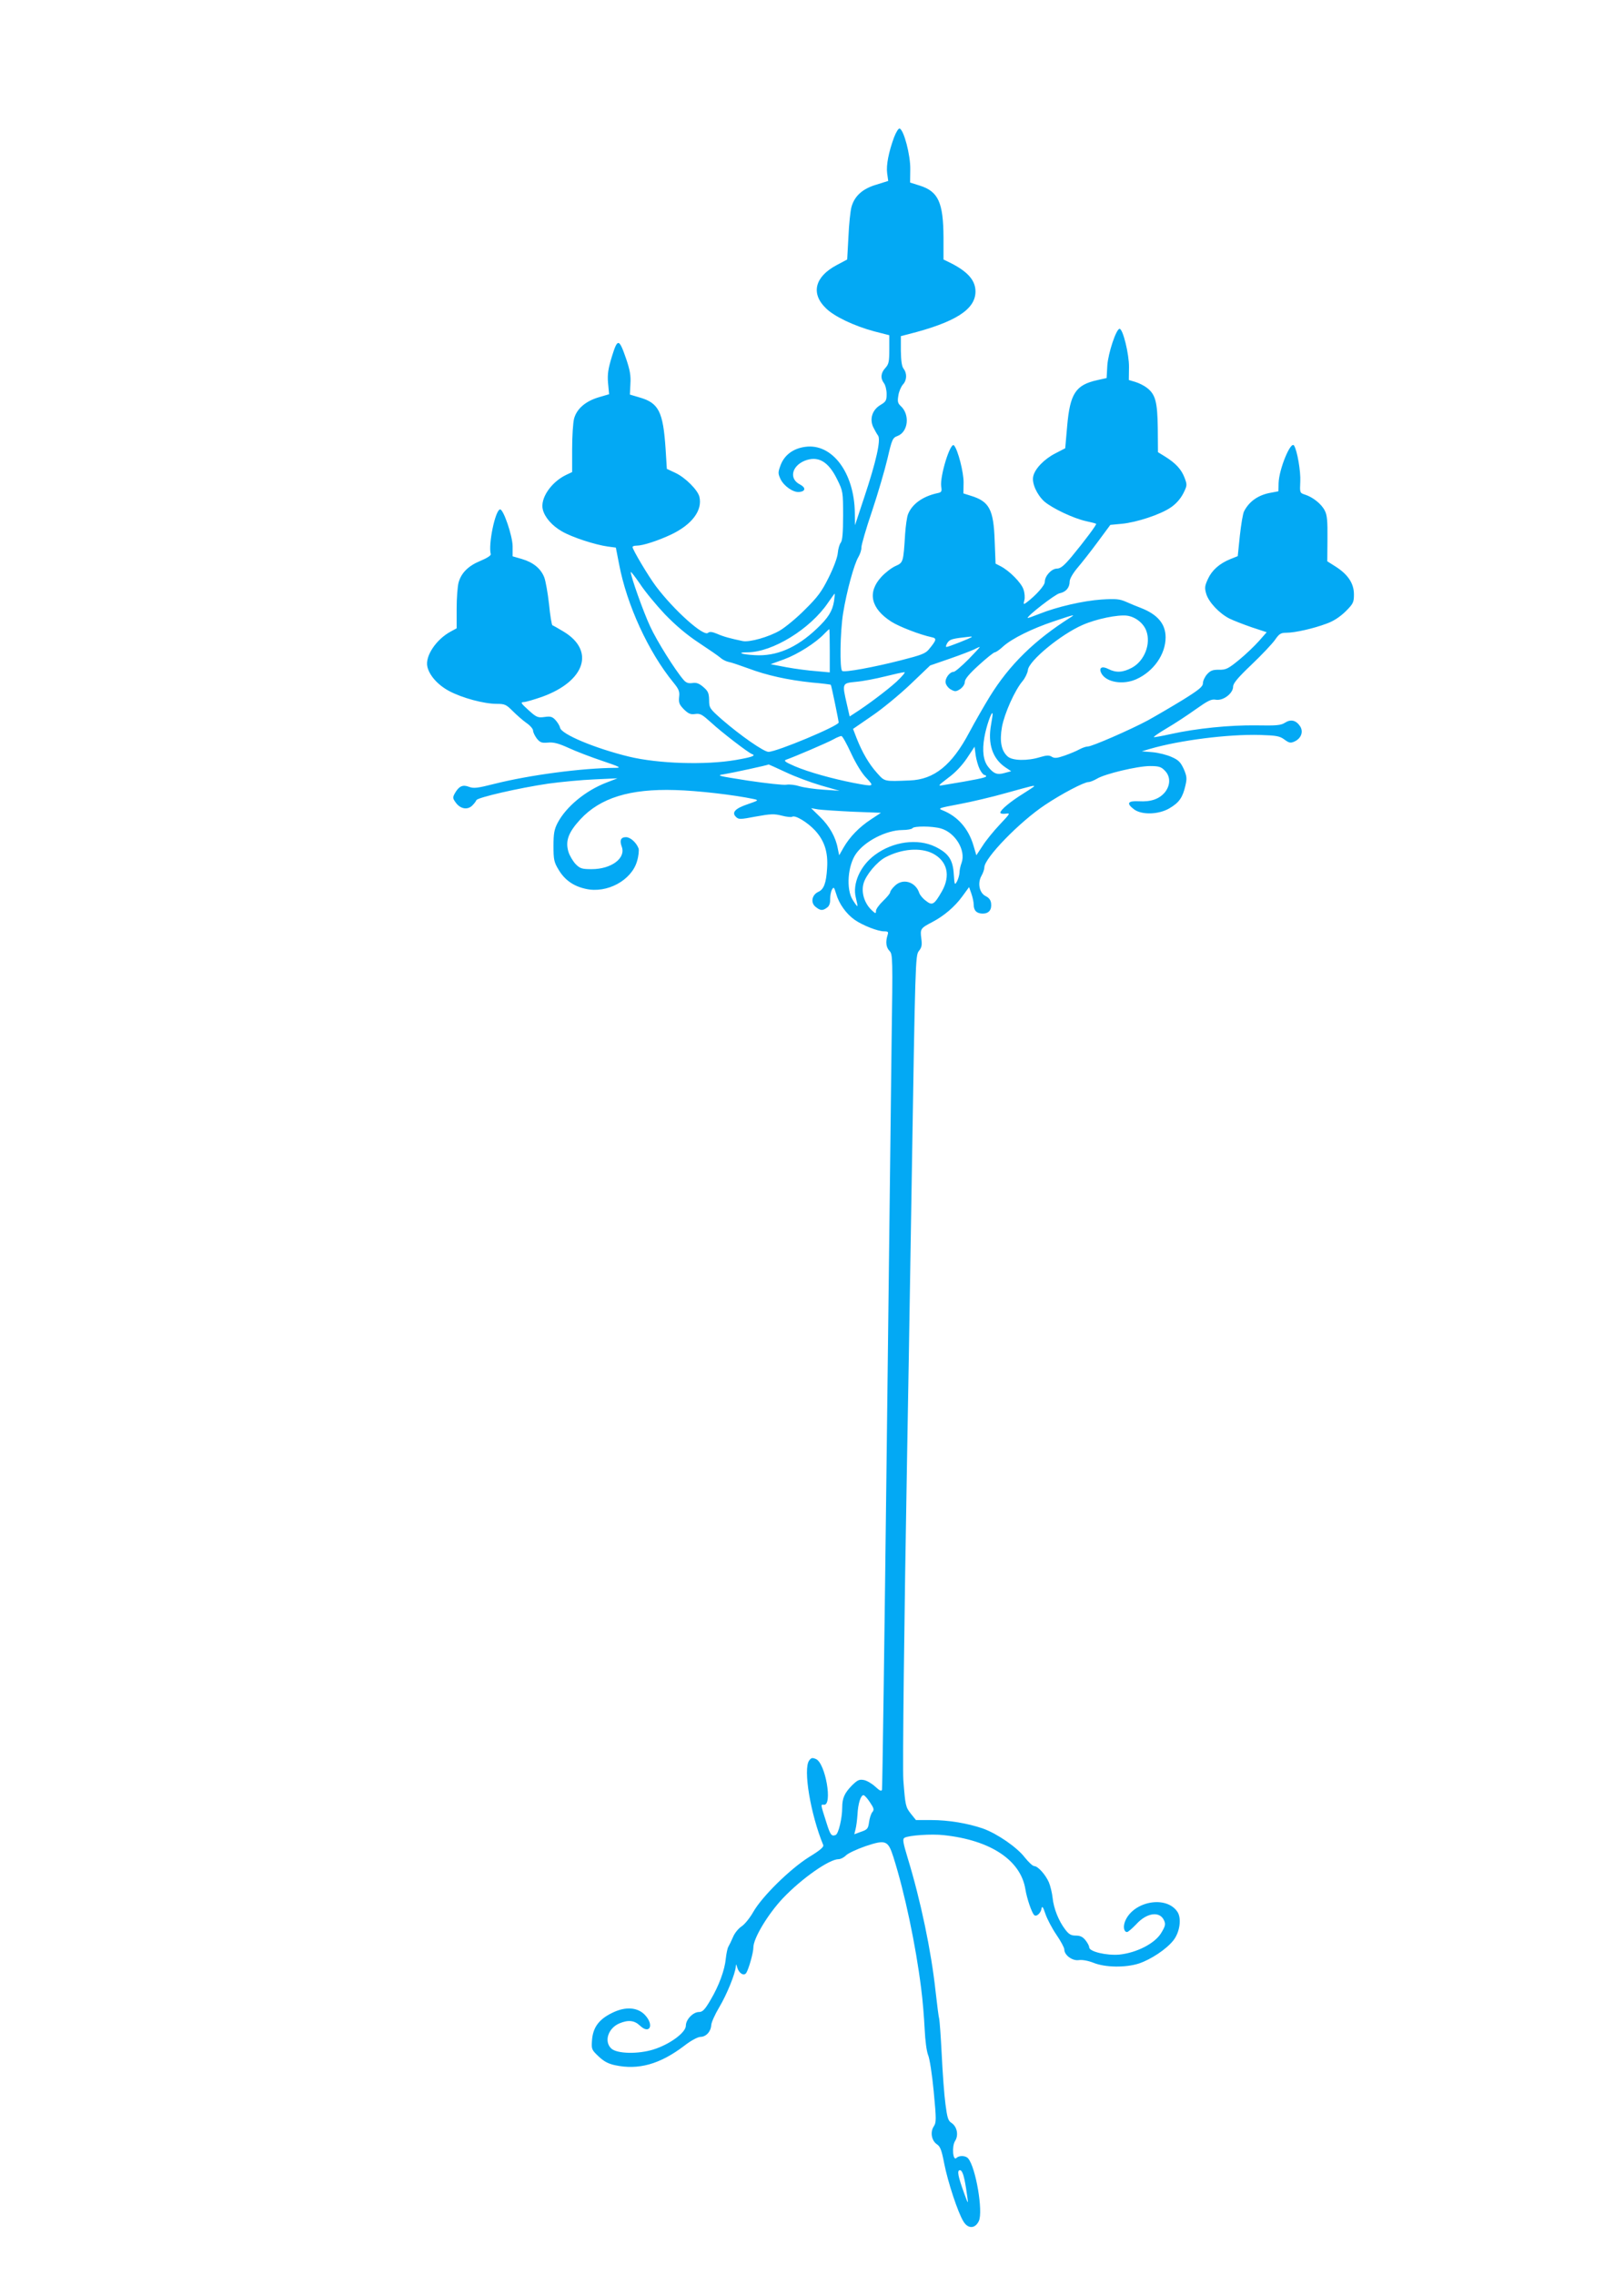 <?xml version="1.0" standalone="no"?>
<!DOCTYPE svg PUBLIC "-//W3C//DTD SVG 20010904//EN"
 "http://www.w3.org/TR/2001/REC-SVG-20010904/DTD/svg10.dtd">
<svg version="1.0" xmlns="http://www.w3.org/2000/svg"
 width="914pt" height="1280pt" viewBox="0 0 914 1280"
 preserveAspectRatio="xMidYMid meet">
<g transform="translate(0,1280) scale(0.1,-0.1)"
fill="#03a9f4" stroke="none">
<path d="M5032 12028 c-31 -85 -45 -157 -39 -203 l6 -43 -67 -21 c-78 -23
-123 -64 -140 -126 -6 -22 -14 -97 -17 -168 l-7 -127 -60 -32 c-122 -65 -146
-159 -60 -242 47 -47 160 -100 271 -130 l86 -22 0 -80 c0 -69 -3 -83 -22 -104
-26 -28 -29 -58 -8 -86 8 -10 15 -38 15 -61 0 -36 -4 -43 -34 -61 -46 -27 -63
-77 -42 -124 9 -18 21 -40 28 -49 16 -24 -10 -143 -77 -344 l-53 -160 -1 70
c-3 226 -128 392 -279 371 -67 -9 -116 -45 -138 -101 -16 -43 -16 -48 -1 -81
20 -40 72 -76 106 -72 36 4 37 25 2 43 -60 31 -46 101 26 132 76 31 135 -2
185 -105 32 -65 33 -69 33 -203 0 -97 -4 -140 -13 -152 -7 -8 -15 -35 -17 -59
-2 -25 -24 -83 -51 -137 -39 -79 -62 -110 -133 -180 -47 -48 -111 -100 -141
-118 -63 -37 -170 -67 -209 -60 -72 15 -109 25 -145 41 -29 12 -42 13 -52 5
-25 -21 -192 129 -292 262 -43 57 -132 207 -132 221 0 5 10 8 23 8 35 0 121
28 195 63 117 56 177 136 158 213 -10 38 -79 107 -134 133 l-49 23 -7 112
c-14 209 -38 259 -147 290 l-54 16 3 61 c3 46 -3 78 -24 140 -40 116 -48 117
-80 14 -21 -69 -26 -99 -22 -149 l6 -64 -61 -18 c-72 -22 -121 -64 -136 -119
-6 -22 -11 -99 -11 -171 l0 -130 -34 -16 c-85 -41 -147 -133 -131 -195 11 -44
52 -91 108 -123 57 -33 186 -75 258 -85 l45 -6 18 -92 c43 -229 165 -495 306
-667 31 -38 36 -51 32 -82 -3 -32 1 -42 27 -69 26 -25 38 -30 64 -26 28 4 39
-3 89 -48 57 -53 209 -170 231 -178 23 -8 0 -17 -93 -33 -169 -29 -434 -21
-600 19 -189 46 -382 126 -388 163 -2 10 -14 30 -25 42 -18 20 -29 23 -63 18
-37 -5 -45 -2 -90 39 -42 38 -46 44 -27 45 12 0 59 14 105 30 242 88 298 260
119 367 -30 18 -58 34 -62 35 -4 2 -13 55 -19 118 -7 63 -19 131 -27 152 -20
50 -62 84 -126 103 l-52 15 0 58 c-1 58 -52 209 -71 206 -27 -5 -67 -198 -52
-252 2 -7 -21 -22 -57 -37 -69 -28 -109 -68 -124 -122 -6 -21 -11 -88 -11
-148 l0 -110 -33 -18 c-82 -44 -145 -138 -132 -197 11 -50 59 -104 123 -138
73 -39 196 -72 267 -72 46 0 54 -4 90 -40 22 -22 56 -52 77 -67 21 -14 38 -34
38 -43 0 -10 10 -30 21 -45 19 -23 28 -26 63 -23 31 3 59 -4 116 -30 41 -19
127 -52 190 -73 98 -33 109 -39 75 -39 -188 -1 -483 -40 -682 -90 -95 -24
-117 -27 -143 -17 -36 14 -57 4 -80 -36 -13 -24 -13 -28 6 -54 26 -35 66 -41
92 -15 11 11 21 24 23 30 5 15 241 69 404 93 72 10 189 21 260 24 l130 6 -62
-24 c-119 -46 -227 -136 -275 -227 -19 -37 -23 -60 -23 -130 0 -75 3 -91 28
-132 34 -58 84 -94 154 -109 119 -27 257 48 288 155 9 29 12 62 9 72 -12 33
-46 64 -71 64 -29 0 -37 -18 -24 -53 25 -65 -58 -127 -169 -127 -54 0 -65 3
-90 28 -15 16 -34 47 -41 70 -18 61 0 109 67 182 112 121 279 173 534 165 122
-3 332 -27 444 -51 27 -6 24 -8 -34 -28 -72 -24 -94 -47 -68 -72 15 -15 23
-15 112 2 83 15 103 16 146 5 27 -7 54 -10 59 -6 17 10 85 -31 128 -77 53 -58
74 -122 68 -212 -5 -84 -18 -120 -50 -134 -36 -17 -44 -61 -15 -84 27 -22 40
-23 65 -4 12 8 18 25 17 46 0 19 4 43 10 54 10 18 12 16 24 -23 16 -56 57
-113 104 -146 46 -32 131 -65 166 -65 23 0 25 -3 19 -22 -12 -38 -8 -69 12
-89 17 -18 18 -40 11 -506 -3 -268 -16 -1323 -28 -2343 -12 -1020 -24 -1861
-26 -1869 -3 -11 -13 -6 -37 16 -18 17 -46 34 -64 38 -27 5 -36 1 -68 -30 -42
-43 -55 -72 -55 -124 0 -61 -21 -149 -37 -155 -23 -9 -30 0 -51 67 -35 110
-34 105 -15 103 50 -4 9 232 -44 257 -21 9 -27 8 -39 -8 -35 -48 8 -303 79
-475 5 -11 -17 -30 -81 -69 -106 -67 -262 -220 -312 -307 -19 -34 -49 -71 -66
-82 -17 -11 -39 -37 -48 -59 -9 -21 -21 -46 -27 -56 -5 -9 -11 -38 -14 -65 -6
-66 -39 -155 -86 -234 -32 -55 -45 -68 -65 -68 -33 0 -74 -42 -74 -77 0 -39
-92 -106 -183 -134 -86 -27 -204 -24 -236 5 -43 39 -19 115 45 142 50 21 84
17 115 -12 54 -52 82 0 31 57 -41 46 -111 52 -187 14 -74 -36 -107 -81 -113
-151 -4 -53 -3 -56 36 -93 29 -28 55 -42 92 -50 133 -29 254 5 391 109 37 29
75 49 90 50 33 0 60 30 62 67 1 15 21 60 45 100 42 70 90 188 93 228 1 17 2
16 8 -4 9 -33 38 -51 51 -31 14 22 40 114 40 143 0 52 82 188 167 278 106 111
260 219 313 219 11 0 29 9 41 21 12 12 61 35 110 52 114 38 127 33 157 -61 64
-201 126 -497 156 -737 9 -66 17 -170 20 -231 3 -65 11 -124 19 -145 9 -19 23
-111 32 -206 15 -159 15 -174 0 -197 -21 -32 -12 -81 19 -101 18 -12 26 -34
40 -107 20 -103 77 -276 108 -326 26 -43 66 -42 87 2 25 53 -17 301 -60 352
-14 17 -51 18 -66 3 -20 -20 -27 65 -8 95 21 32 12 81 -20 102 -19 12 -24 29
-34 106 -7 51 -16 176 -21 279 -5 102 -12 193 -14 200 -3 8 -12 79 -21 159
-24 223 -84 510 -157 748 -26 86 -29 105 -18 112 22 14 153 23 222 15 263 -28
433 -141 459 -305 8 -50 35 -130 49 -144 12 -13 38 10 42 37 3 16 9 7 22 -32
10 -29 38 -82 62 -117 24 -35 44 -72 44 -82 0 -32 45 -65 81 -60 19 3 53 -3
83 -15 67 -27 181 -28 256 -4 68 23 154 80 193 129 37 46 48 124 24 161 -63
96 -252 60 -296 -55 -11 -30 -5 -58 12 -58 6 0 29 20 52 44 59 65 132 75 156
22 10 -21 8 -32 -15 -70 -35 -60 -139 -113 -237 -123 -72 -6 -169 17 -169 41
0 8 -9 25 -21 40 -15 19 -30 26 -54 26 -27 0 -39 7 -59 33 -38 49 -66 120 -72
180 -3 28 -13 68 -21 87 -19 43 -61 90 -82 91 -9 0 -32 22 -53 48 -43 57 -155
134 -235 163 -87 30 -195 48 -291 48 l-87 0 -29 36 c-29 37 -31 45 -42 189 -5
70 5 918 21 1815 3 157 15 856 26 1554 20 1239 21 1270 40 1295 17 21 19 34
14 72 -7 53 -4 57 63 92 65 34 126 86 168 144 l38 52 13 -37 c7 -20 13 -48 13
-62 0 -33 17 -50 51 -50 34 0 51 21 47 57 -2 19 -12 32 -30 41 -36 17 -48 74
-24 115 9 16 16 37 16 47 0 52 198 256 341 351 94 63 220 129 245 129 9 0 31
9 48 19 44 27 228 71 298 71 49 0 63 -4 83 -25 34 -33 33 -84 0 -124 -32 -37
-78 -53 -146 -49 -63 3 -71 -12 -26 -46 44 -32 138 -29 198 6 55 32 75 61 90
126 10 42 9 54 -9 96 -18 38 -29 50 -68 67 -26 12 -74 24 -107 27 l-61 5 44
13 c167 49 441 84 622 79 92 -3 110 -6 137 -26 26 -19 34 -21 56 -11 38 17 52
55 32 86 -23 34 -52 41 -85 20 -23 -15 -47 -17 -162 -15 -148 2 -337 -17 -481
-49 -50 -11 -93 -19 -95 -17 -3 2 31 25 73 50 43 25 116 73 162 106 71 50 88
59 115 54 41 -6 96 36 96 74 0 18 26 50 103 123 57 54 116 117 132 139 24 35
33 41 64 41 50 0 154 24 226 51 40 14 76 38 108 69 43 43 47 51 47 96 0 61
-33 111 -101 155 l-49 31 1 127 c1 100 -2 134 -15 158 -18 37 -67 76 -111 90
-30 10 -30 10 -27 74 3 56 -17 174 -35 202 -18 29 -84 -130 -87 -210 l-1 -47
-42 -8 c-70 -12 -122 -48 -151 -104 -7 -12 -17 -74 -24 -137 l-12 -116 -40
-16 c-63 -25 -106 -64 -128 -113 -18 -39 -19 -50 -9 -84 14 -46 73 -109 130
-138 22 -11 79 -33 125 -49 l85 -28 -44 -50 c-24 -27 -74 -75 -112 -106 -61
-50 -74 -56 -113 -55 -36 0 -48 -5 -67 -26 -13 -15 -23 -37 -23 -50 0 -19 -22
-37 -112 -93 -62 -38 -151 -90 -198 -116 -99 -53 -314 -147 -338 -147 -10 0
-30 -7 -47 -16 -16 -9 -54 -25 -83 -35 -43 -15 -57 -16 -72 -7 -15 10 -30 9
-67 -2 -71 -22 -156 -20 -182 4 -36 32 -46 86 -32 166 14 76 72 206 116 258
15 18 28 46 30 62 4 51 184 200 308 254 77 34 199 59 251 52 47 -7 91 -42 107
-84 28 -74 -10 -171 -81 -209 -51 -27 -89 -29 -132 -7 -37 19 -56 7 -39 -25
27 -50 122 -66 197 -32 97 44 164 140 164 235 0 76 -45 129 -140 166 -19 7
-55 22 -80 33 -38 17 -59 19 -140 14 -104 -7 -251 -41 -351 -81 -35 -14 -64
-24 -65 -23 -8 8 153 133 179 139 36 7 57 32 57 66 0 15 18 46 43 76 24 28 76
94 115 147 l71 96 64 6 c84 8 218 52 276 92 30 20 54 48 70 78 23 46 23 49 7
91 -18 46 -49 80 -110 118 l-39 24 -1 134 c-2 149 -13 191 -61 228 -15 12 -45
27 -65 33 l-37 11 1 72 c1 72 -34 216 -53 216 -19 0 -64 -136 -69 -206 l-4
-71 -54 -12 c-120 -27 -152 -75 -168 -258 l-11 -125 -56 -29 c-61 -31 -115
-86 -124 -129 -9 -39 21 -104 63 -142 45 -38 162 -94 234 -110 29 -6 55 -13
57 -15 5 -3 -65 -97 -138 -185 -43 -51 -62 -67 -83 -67 -31 -1 -68 -42 -68
-75 0 -20 -50 -76 -103 -116 -17 -12 -18 -11 -12 13 4 14 2 42 -5 61 -12 37
-78 104 -128 130 l-29 15 -5 128 c-6 177 -30 222 -135 254 l-41 13 1 61 c1 56
-32 186 -54 209 -20 22 -80 -173 -72 -231 5 -29 2 -33 -23 -38 -82 -18 -142
-62 -164 -119 -6 -16 -13 -66 -16 -110 -10 -160 -10 -161 -55 -181 -22 -10
-57 -37 -79 -61 -80 -87 -59 -178 57 -252 44 -28 161 -73 226 -87 30 -6 29
-15 -15 -68 -19 -24 -44 -33 -158 -62 -152 -39 -316 -69 -330 -60 -15 9 -12
219 5 325 20 123 62 277 86 316 10 17 18 42 17 55 0 13 26 105 60 204 33 99
72 232 87 296 25 108 29 116 56 126 61 23 71 121 18 169 -16 15 -19 25 -13 59
3 22 15 49 25 61 23 24 25 63 4 90 -10 13 -14 45 -15 101 l0 82 43 11 c264 67
377 139 377 240 0 62 -43 111 -137 159 l-43 21 0 123 c-1 198 -29 260 -134
293 l-54 17 1 76 c1 79 -36 220 -60 228 -6 2 -20 -20 -31 -49z m-1289 -2685
c61 -63 124 -116 191 -160 56 -37 110 -74 121 -84 11 -10 31 -20 45 -23 14 -2
63 -19 110 -36 106 -40 225 -66 359 -80 58 -5 106 -11 107 -13 3 -3 44 -201
44 -212 0 -19 -348 -165 -395 -165 -26 0 -157 91 -262 182 -69 61 -72 65 -72
110 -1 39 -6 50 -33 73 -23 20 -39 26 -62 22 -22 -3 -35 2 -48 17 -48 55 -152
221 -189 302 -38 81 -109 281 -109 305 0 6 23 -24 52 -66 28 -43 92 -120 141
-172z m951 75 c-9 -56 -32 -94 -98 -156 -113 -107 -227 -156 -349 -148 -75 4
-104 16 -40 16 140 0 354 131 454 280 19 27 35 50 37 50 1 0 -1 -19 -4 -42z
m1332 -91 c-203 -128 -345 -267 -456 -447 -30 -49 -82 -139 -115 -201 -98
-185 -198 -265 -335 -270 -146 -6 -140 -7 -184 42 -45 50 -83 115 -115 196
l-20 52 106 73 c58 39 156 120 217 178 l111 106 110 38 c61 21 122 45 137 52
15 8 29 14 32 14 3 0 -26 -31 -64 -70 -38 -38 -75 -70 -83 -70 -22 0 -49 -36
-45 -61 2 -13 15 -30 29 -38 24 -13 29 -13 53 2 15 11 26 27 26 40 0 16 24 45
79 95 44 40 84 72 90 72 6 0 28 15 48 34 50 44 160 99 286 141 110 37 122 40
93 22z m-1356 -188 l0 -122 -77 7 c-43 3 -118 13 -167 22 l-89 17 77 28 c76
28 178 93 225 143 14 14 26 26 28 26 2 0 3 -55 3 -121z m799 77 c-7 -7 -132
-56 -142 -56 -5 0 -3 10 5 23 14 21 27 24 127 35 8 1 12 0 10 -2z m-424 -252
c-54 -49 -166 -133 -237 -178 l-26 -17 -16 70 c-27 118 -27 117 52 125 37 3
110 17 162 30 52 13 102 24 110 24 8 1 -12 -23 -45 -54z m533 -240 c-20 -109
8 -192 80 -241 l33 -22 -37 -10 c-42 -12 -62 -4 -92 34 -28 35 -35 91 -22 166
10 59 39 144 46 136 2 -2 -2 -30 -8 -63z m-788 -162 c27 -58 61 -114 86 -139
46 -49 45 -50 -71 -28 -118 23 -255 61 -332 94 -55 24 -64 31 -48 37 46 16
233 96 265 114 19 11 40 19 45 19 6 1 30 -43 55 -97z m724 -90 c9 -18 21 -32
26 -32 6 0 10 -4 10 -8 0 -7 -57 -19 -240 -49 -34 -6 -33 -5 27 41 40 29 78
70 105 110 l43 65 6 -48 c4 -26 14 -61 23 -79z m-1093 -16 c52 -25 141 -58
199 -75 l105 -30 -90 6 c-49 3 -110 12 -134 19 -24 8 -57 12 -75 9 -17 -3
-114 8 -216 23 -172 27 -181 29 -135 36 43 7 248 51 251 55 1 0 44 -19 95 -43z
m1399 -80 c0 -2 -28 -20 -61 -41 -70 -43 -129 -92 -129 -107 0 -6 13 -8 30 -6
28 4 26 2 -34 -62 -34 -36 -78 -90 -96 -119 l-35 -53 -16 54 c-28 96 -89 165
-174 199 -28 11 -22 13 95 35 69 13 188 41 265 63 148 41 155 43 155 37z
m-1018 -143 l156 -6 -56 -37 c-67 -44 -119 -98 -154 -158 l-25 -44 -8 38 c-11
63 -47 127 -100 178 l-50 49 40 -7 c22 -3 111 -9 197 -13z m493 -94 c81 -23
142 -123 117 -193 -7 -18 -12 -43 -12 -57 -1 -13 -7 -35 -14 -48 -13 -23 -14
-20 -18 40 -5 82 -29 118 -104 155 -99 48 -238 30 -340 -46 -83 -61 -128 -163
-107 -242 6 -24 10 -44 8 -46 -1 -2 -13 14 -26 35 -38 60 -28 194 19 260 50
71 170 132 259 133 28 0 55 5 58 10 8 13 110 13 160 -1z m-45 -141 c82 -43
101 -125 51 -213 -43 -75 -54 -82 -90 -53 -17 12 -33 32 -37 43 -21 65 -94 86
-139 40 -14 -13 -25 -29 -25 -35 0 -6 -18 -28 -40 -49 -22 -21 -40 -46 -40
-56 0 -17 -3 -16 -25 5 -40 38 -59 99 -45 149 13 48 76 123 124 148 92 48 197
56 266 21z m-354 -5338 c23 -34 25 -42 13 -56 -7 -9 -15 -34 -18 -56 -5 -37
-10 -42 -45 -54 l-38 -14 7 28 c4 15 9 52 11 83 3 61 18 109 34 109 5 0 22
-18 36 -40z m532 -2122 c6 -29 13 -73 16 -98 6 -43 5 -42 -18 21 -35 97 -41
129 -23 129 9 0 18 -19 25 -52z"/>
</g>
</svg>
